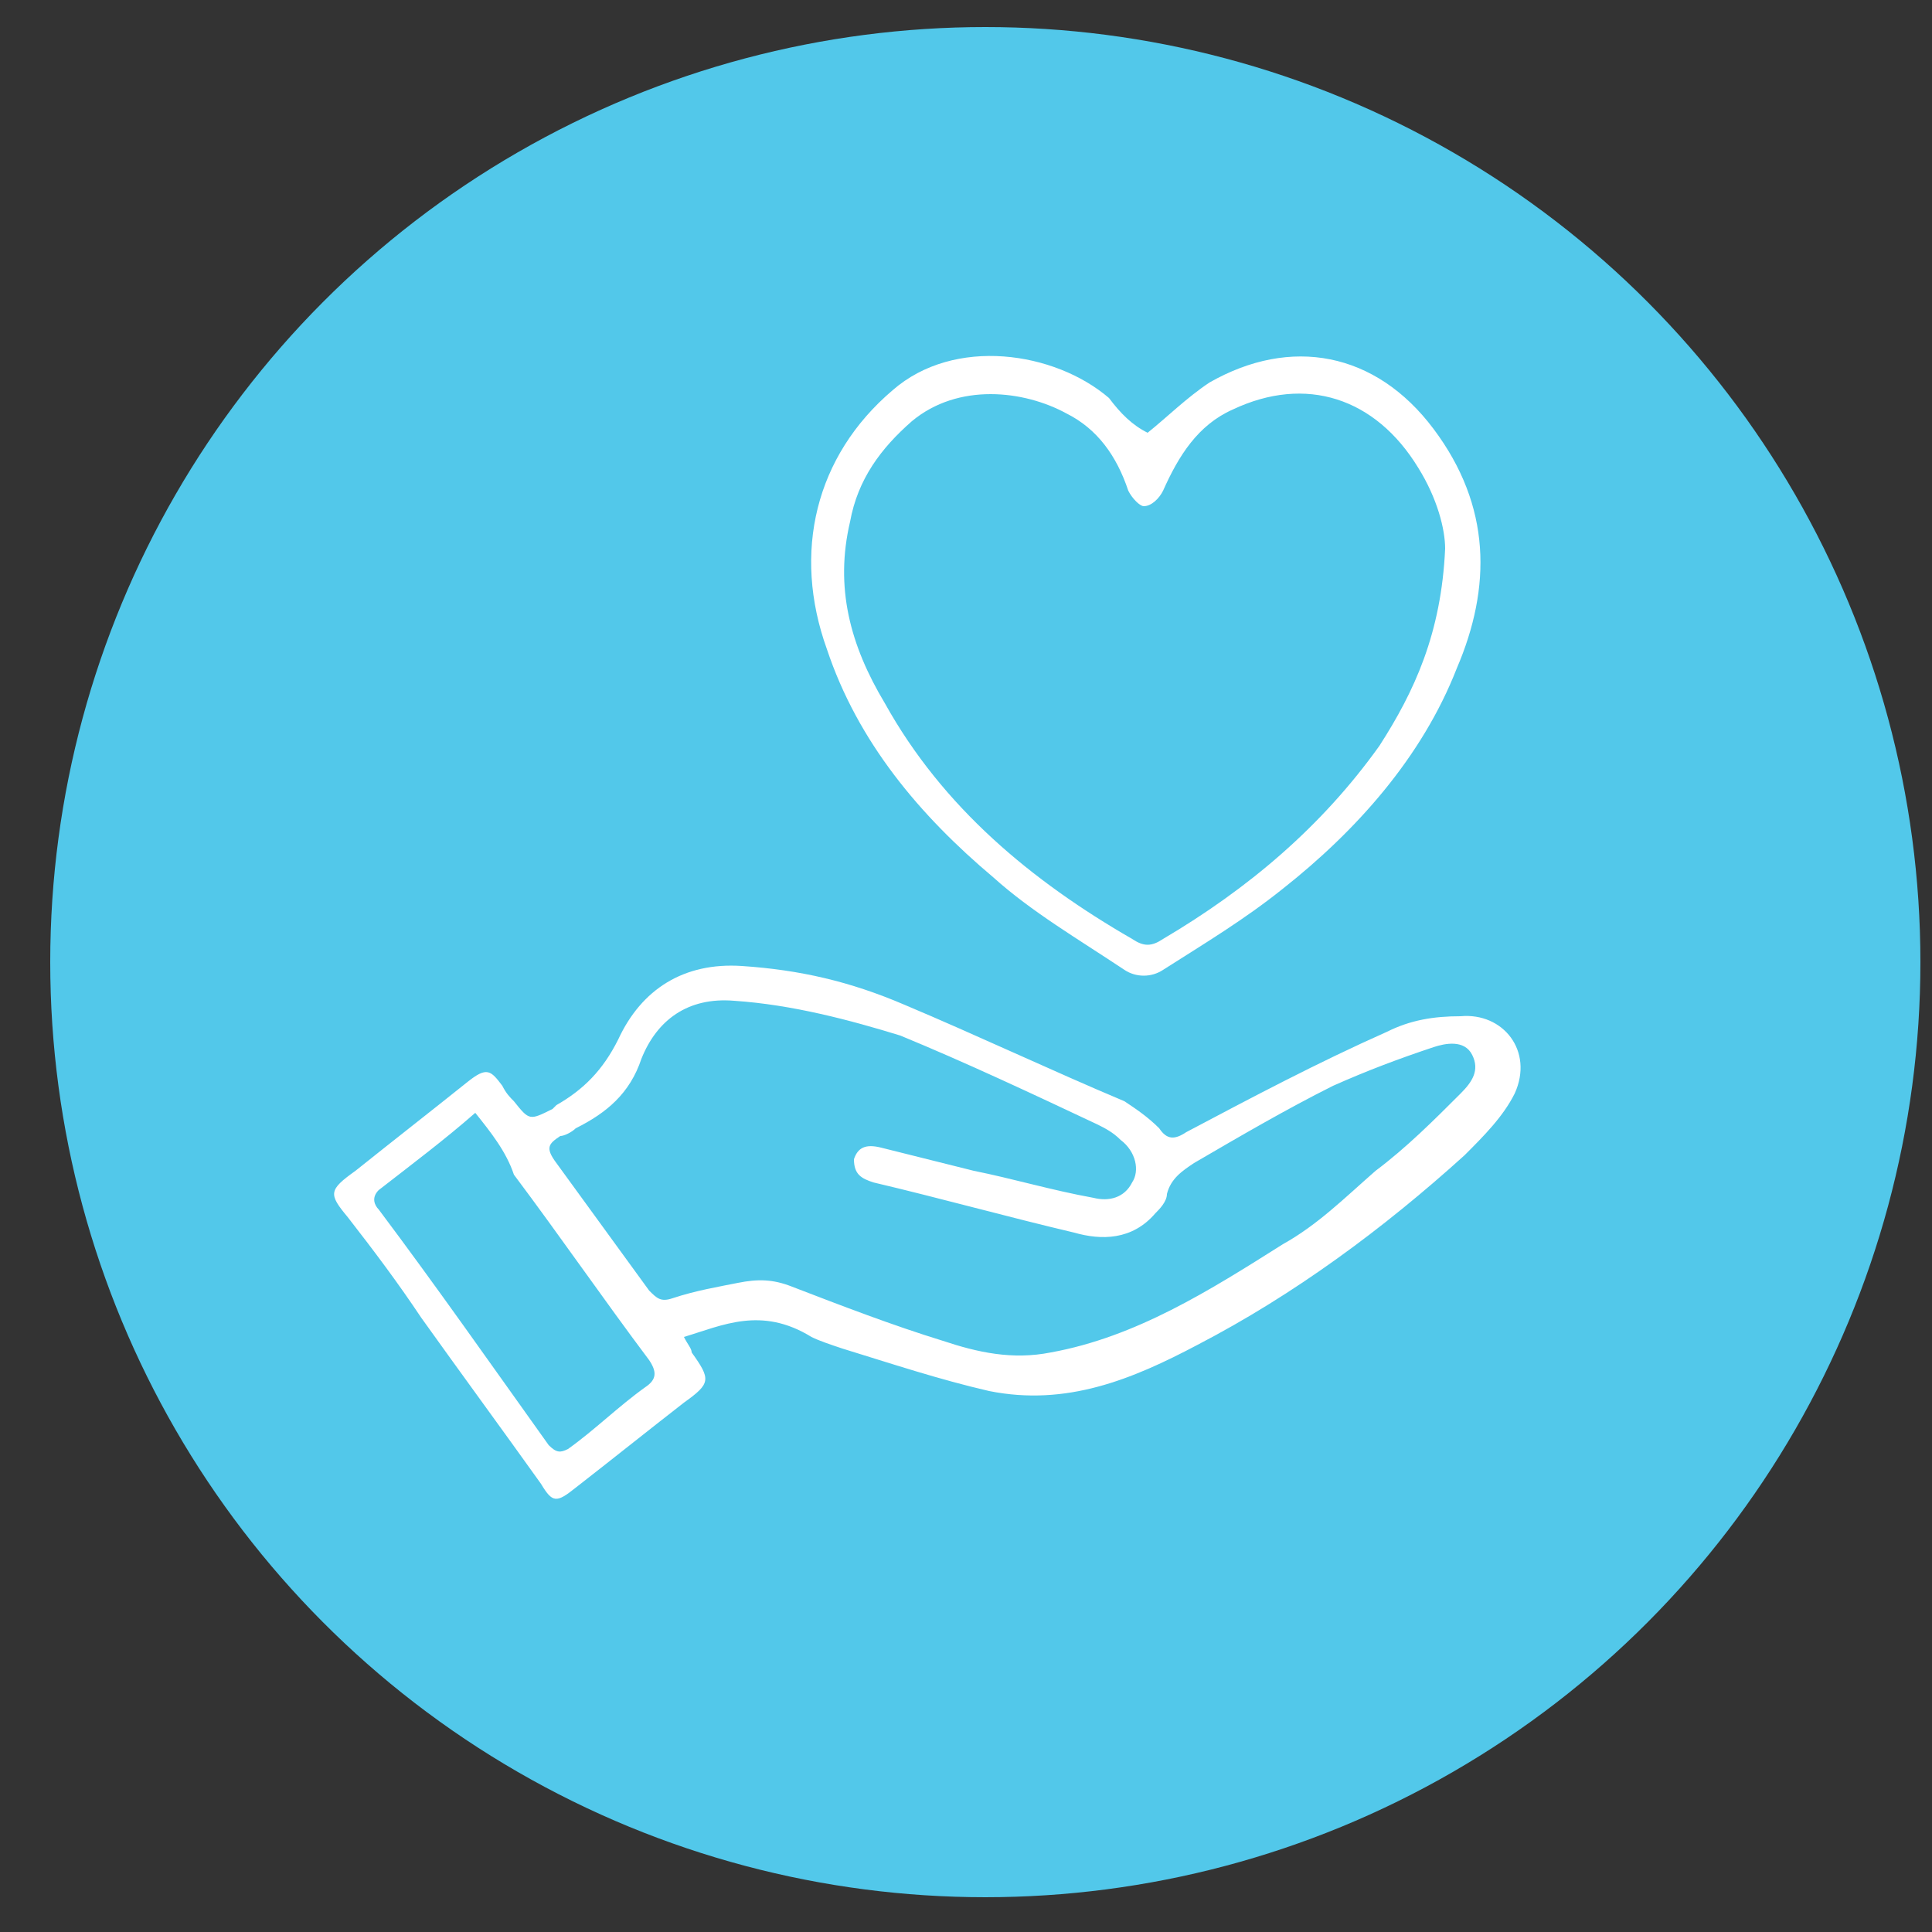 <?xml version="1.0" encoding="UTF-8"?>
<!-- Generator: Adobe Illustrator 24.0.1, SVG Export Plug-In . SVG Version: 6.00 Build 0)  -->
<svg xmlns="http://www.w3.org/2000/svg" xmlns:xlink="http://www.w3.org/1999/xlink" version="1.1" id="Layer_1" x="0px" y="0px" viewBox="0 0 50 50" style="enable-background:new 0 0 50 50;" xml:space="preserve">
<rect x="0" y="0" width="50" height="50" fill="#333333" stroke="none"/>
<style type="text/css">
	.st0{fill:#52C8EA;}
	.st1{fill:#FFFFFF;}
</style>
<circle class="st0" cx="25.5" cy="24.9" r="24.2"></circle>
<g>
	<path class="st1" d="M17.7,34.6c0.1,0.2,0.2,0.3,0.2,0.4c0.5,0.7,0.5,0.8-0.2,1.3c-0.9,0.7-1.9,1.5-2.8,2.2   c-0.5,0.4-0.6,0.4-0.9-0.1c-1-1.4-2.1-2.9-3.1-4.3c-0.6-0.9-1.2-1.7-1.9-2.6c-0.5-0.6-0.5-0.7,0.2-1.2c1-0.8,1.9-1.5,2.9-2.3   c0.5-0.4,0.6-0.3,0.9,0.1c0.1,0.2,0.2,0.3,0.3,0.4c0.4,0.5,0.4,0.5,1,0.2c0,0,0.1-0.1,0.1-0.1c0.7-0.4,1.2-0.9,1.6-1.7   c0.6-1.3,1.7-2,3.2-1.9c1.5,0.1,2.8,0.4,4.2,1c1.9,0.8,3.8,1.7,5.7,2.5c0.3,0.2,0.6,0.4,0.9,0.7c0.2,0.3,0.4,0.3,0.7,0.1   c1.7-0.9,3.4-1.8,5.2-2.6c0.6-0.3,1.2-0.4,1.9-0.4c1.1-0.1,1.9,0.9,1.4,2c-0.3,0.6-0.8,1.1-1.3,1.6c-2.1,1.9-4.4,3.6-6.9,4.9   c-1.7,0.9-3.4,1.6-5.4,1.2c-1.3-0.3-2.5-0.7-3.8-1.1c-0.3-0.1-0.6-0.2-0.8-0.3C19.7,33.8,18.7,34.3,17.7,34.6z M19,25.9   c-1.2-0.1-2,0.5-2.4,1.5c-0.3,0.9-0.9,1.4-1.7,1.8c-0.1,0.1-0.3,0.2-0.4,0.2c-0.3,0.2-0.4,0.3-0.1,0.7c0.8,1.1,1.6,2.2,2.4,3.3   c0.2,0.2,0.3,0.3,0.6,0.2c0.6-0.2,1.2-0.3,1.7-0.4c0.5-0.1,0.9-0.1,1.4,0.1c1.3,0.5,2.6,1,3.9,1.4c0.9,0.3,1.8,0.5,2.8,0.3   c2.2-0.4,4.1-1.6,6-2.8c0.9-0.5,1.6-1.2,2.4-1.9c0.8-0.6,1.5-1.3,2.2-2c0.3-0.3,0.5-0.6,0.3-1c-0.2-0.4-0.7-0.3-1-0.2   c-0.9,0.3-1.7,0.6-2.6,1c-1.2,0.6-2.4,1.3-3.6,2c-0.3,0.2-0.6,0.4-0.7,0.8c0,0.2-0.2,0.4-0.3,0.5c-0.6,0.7-1.4,0.7-2.1,0.5   c-1.7-0.4-3.5-0.9-5.2-1.3c-0.3-0.1-0.5-0.2-0.5-0.6c0.1-0.3,0.3-0.4,0.7-0.3c0.8,0.2,1.6,0.4,2.4,0.6c1,0.2,2,0.5,3.1,0.7   c0.4,0.1,0.8,0,1-0.4c0.2-0.3,0.1-0.8-0.3-1.1c-0.2-0.2-0.4-0.3-0.6-0.4c-1.7-0.8-3.4-1.6-5.1-2.3C22,26.4,20.5,26,19,25.9z    M12.3,28.8c-0.8,0.7-1.6,1.3-2.5,2c-0.2,0.2-0.1,0.4,0,0.5c1.5,2,2.9,4,4.4,6.1c0.2,0.2,0.3,0.2,0.5,0.1c0.7-0.5,1.3-1.1,2-1.6   c0.3-0.2,0.3-0.4,0.1-0.7c-1.2-1.6-2.3-3.2-3.5-4.8C13.1,29.8,12.7,29.3,12.3,28.8z"></path>
	<path class="st1" d="M29.7,11.2c0.5-0.4,1-0.9,1.6-1.3c2.1-1.2,4.3-0.8,5.8,1.2c1.5,2,1.5,4.1,0.6,6.2c-0.9,2.3-2.6,4.2-4.5,5.7   c-1,0.8-2,1.4-3.1,2.1c-0.3,0.2-0.7,0.2-1,0c-1.2-0.8-2.4-1.5-3.4-2.4c-1.9-1.6-3.5-3.5-4.3-5.9c-0.9-2.5-0.3-5,1.7-6.7   c1.6-1.4,4.2-1,5.6,0.2C29,10.7,29.3,11,29.7,11.2z M37.4,14.2c0-0.5-0.2-1.3-0.7-2.1c-1.1-1.8-2.9-2.4-4.8-1.5   c-0.9,0.4-1.4,1.2-1.8,2.1c-0.1,0.2-0.3,0.4-0.5,0.4c-0.1,0-0.3-0.2-0.4-0.4c-0.3-0.9-0.8-1.6-1.6-2c-1.1-0.6-2.8-0.8-4,0.2   c-0.8,0.7-1.4,1.5-1.6,2.6c-0.4,1.7,0,3.2,0.9,4.7c1.5,2.7,3.8,4.6,6.4,6.1c0.3,0.2,0.5,0.2,0.8,0c2.2-1.3,4.1-2.9,5.6-5   C36.6,17.9,37.3,16.4,37.4,14.2z"></path>
</g>
</svg>
